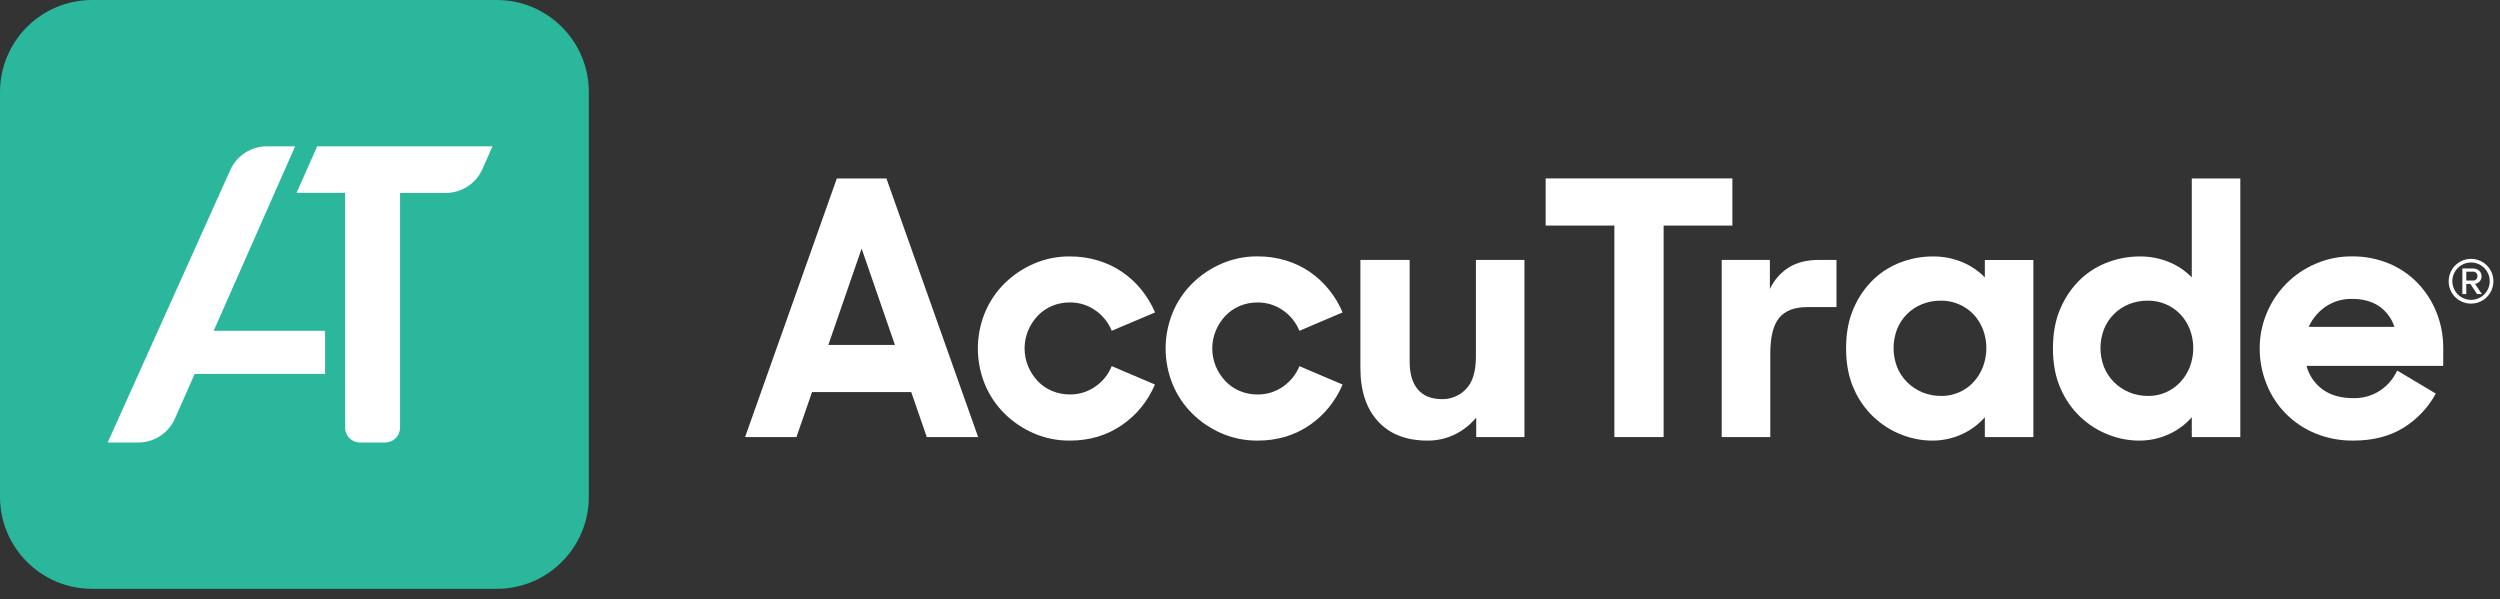 <?xml version="1.0" encoding="UTF-8"?>
<svg xmlns="http://www.w3.org/2000/svg" width="217" height="52" viewBox="0 0 217 52" fill="none">
  <rect x="0" y="0" width="217" height="52" fill="#333333" stroke="none"/>
  <g clip-path="url(#clip0_5058_2826)">
    <path d="M72.637 15.49H76.942L84.904 37.937H80.446L79.094 34.03H70.486L69.132 37.937H64.673L72.637 15.49ZM71.899 29.942H77.68L74.789 21.578L71.899 29.942Z" fill="white"></path>
    <path d="M92.838 38.243C91.772 38.25 90.716 38.036 89.737 37.614C88.793 37.207 87.933 36.628 87.201 35.907C86.468 35.184 85.887 34.321 85.493 33.369C84.673 31.371 84.673 29.131 85.493 27.133C85.887 26.182 86.467 25.32 87.199 24.596C87.933 23.875 88.793 23.296 89.737 22.889C90.717 22.465 91.775 22.251 92.843 22.258C93.681 22.252 94.516 22.372 95.318 22.613C96.062 22.837 96.767 23.173 97.409 23.612C98.035 24.041 98.597 24.559 99.076 25.149C99.559 25.748 99.957 26.412 100.26 27.12L96.498 28.711C96.211 27.996 95.719 27.381 95.083 26.944C94.436 26.485 93.661 26.243 92.869 26.251C92.336 26.246 91.808 26.349 91.316 26.554C90.846 26.752 90.422 27.045 90.07 27.415C89.72 27.788 89.439 28.22 89.241 28.692C88.831 29.686 88.831 30.803 89.241 31.797C89.439 32.269 89.72 32.701 90.07 33.074C90.421 33.444 90.846 33.737 91.316 33.935C91.808 34.14 92.336 34.243 92.869 34.238C93.661 34.247 94.436 34.005 95.083 33.547C95.719 33.11 96.211 32.495 96.498 31.779L100.249 33.377C99.947 34.085 99.549 34.748 99.065 35.348C98.587 35.938 98.025 36.455 97.398 36.885C96.759 37.327 96.056 37.668 95.314 37.896C94.51 38.135 93.676 38.252 92.838 38.243Z" fill="white"></path>
    <path d="M109.14 38.243C108.072 38.251 107.014 38.037 106.034 37.614C105.09 37.207 104.23 36.628 103.498 35.907C102.765 35.184 102.184 34.321 101.791 33.369C100.97 31.37 100.97 29.128 101.791 27.129C102.185 26.177 102.765 25.315 103.498 24.591C104.229 23.872 105.087 23.295 106.029 22.889C107.01 22.463 108.07 22.247 109.14 22.254C109.978 22.248 110.812 22.367 111.615 22.609C112.359 22.832 113.064 23.169 113.705 23.608C114.326 24.038 114.881 24.556 115.354 25.145C115.839 25.743 116.237 26.407 116.538 27.115L112.788 28.714C112.501 27.999 112.009 27.384 111.374 26.947C110.727 26.488 109.952 26.246 109.159 26.254C108.627 26.249 108.098 26.352 107.607 26.557C107.137 26.755 106.712 27.048 106.361 27.418C106.01 27.791 105.73 28.223 105.532 28.695C105.122 29.689 105.122 30.806 105.532 31.801C105.729 32.273 106.01 32.705 106.361 33.077C106.712 33.447 107.136 33.741 107.607 33.938C108.098 34.143 108.627 34.246 109.159 34.241C109.952 34.25 110.727 34.008 111.374 33.55C112.009 33.113 112.501 32.498 112.788 31.782L116.538 33.38C116.238 34.089 115.839 34.752 115.354 35.351C114.878 35.94 114.319 36.458 113.695 36.888C113.056 37.329 112.353 37.669 111.61 37.896C110.809 38.134 109.976 38.251 109.14 38.243Z" fill="white"></path>
    <path d="M123.893 38.243C122.068 38.243 120.644 37.69 119.62 36.583C118.596 35.476 118.084 33.929 118.083 31.94V22.561H122.358V31.387C122.358 32.433 122.593 33.237 123.065 33.8C123.537 34.363 124.245 34.645 125.188 34.646C125.573 34.65 125.955 34.574 126.309 34.423C126.664 34.272 126.983 34.05 127.248 33.77C127.822 33.185 128.109 32.248 128.109 30.956V22.561H132.321V37.937H128.136V36.245C127.63 36.855 127.002 37.353 126.291 37.705C125.545 38.07 124.724 38.255 123.893 38.243Z" fill="white"></path>
    <path d="M140.128 19.58H134.163V15.487H150.37V19.58H144.402V37.937H140.128V19.58Z" fill="white"></path>
    <path d="M149.445 22.561H153.626V25.084C153.982 24.322 154.547 23.676 155.255 23.222C155.953 22.783 156.824 22.562 157.87 22.561H159.407V26.654H156.888C155.76 26.654 154.941 26.967 154.429 27.593C153.918 28.218 153.662 29.248 153.661 30.682V37.94H149.445V22.561Z" fill="white"></path>
    <path d="M167.65 38.243C166.782 38.234 165.923 38.067 165.114 37.752C164.188 37.402 163.342 36.871 162.623 36.19C161.905 35.509 161.33 34.691 160.932 33.785C160.471 32.781 160.241 31.602 160.24 30.248C160.239 28.894 160.464 27.716 160.917 26.713C161.326 25.768 161.922 24.915 162.669 24.206C163.362 23.558 164.18 23.058 165.074 22.737C165.916 22.428 166.806 22.266 167.703 22.26C168.615 22.242 169.521 22.415 170.362 22.768C171.082 23.073 171.735 23.517 172.284 24.074V22.568H176.497V37.937H172.284V36.215C171.742 36.831 171.077 37.328 170.332 37.674C169.492 38.063 168.576 38.258 167.65 38.243ZM168.481 34.37C169.026 34.376 169.565 34.266 170.064 34.047C170.536 33.839 170.961 33.535 171.31 33.154C171.662 32.769 171.939 32.321 172.124 31.832C172.514 30.791 172.514 29.645 172.124 28.604C171.94 28.119 171.664 27.675 171.31 27.297C170.946 26.913 170.507 26.609 170.021 26.402C169.534 26.196 169.01 26.092 168.481 26.098C167.918 26.091 167.359 26.194 166.835 26.401C166.345 26.596 165.901 26.89 165.528 27.262C165.156 27.635 164.863 28.079 164.667 28.569C164.259 29.627 164.259 30.8 164.667 31.858C164.863 32.347 165.156 32.792 165.528 33.165C165.916 33.551 166.377 33.856 166.884 34.063C167.391 34.269 167.934 34.372 168.481 34.365V34.37Z" fill="white"></path>
    <path d="M185.604 38.243C184.736 38.234 183.877 38.067 183.068 37.752C182.142 37.402 181.295 36.871 180.577 36.19C179.859 35.509 179.284 34.691 178.886 33.785C178.425 32.781 178.195 31.602 178.195 30.248C178.195 28.894 178.42 27.716 178.871 26.713C179.28 25.768 179.876 24.915 180.623 24.206C181.318 23.557 182.14 23.057 183.036 22.737C183.879 22.428 184.768 22.267 185.666 22.26C186.578 22.242 187.484 22.415 188.325 22.768C189.045 23.073 189.698 23.517 190.247 24.074V15.49H194.459V37.937H190.247V36.215C189.705 36.831 189.04 37.329 188.294 37.674C187.452 38.065 186.532 38.259 185.604 38.243ZM186.435 34.37C186.979 34.376 187.519 34.266 188.019 34.047C188.491 33.838 188.914 33.534 189.263 33.154C189.618 32.769 189.897 32.321 190.085 31.832C190.473 30.791 190.473 29.645 190.085 28.604C189.9 28.119 189.623 27.675 189.269 27.297C188.906 26.913 188.467 26.608 187.98 26.402C187.493 26.195 186.969 26.092 186.441 26.098C185.878 26.091 185.319 26.194 184.796 26.401C184.306 26.597 183.862 26.89 183.489 27.262C183.117 27.635 182.824 28.079 182.628 28.569C182.218 29.627 182.218 30.8 182.628 31.858C182.824 32.347 183.117 32.792 183.489 33.165C183.877 33.551 184.337 33.856 184.844 34.062C185.351 34.269 185.894 34.371 186.441 34.365L186.435 34.37Z" fill="white"></path>
    <path d="M204.268 38.243C203.135 38.258 202.011 38.044 200.962 37.614C200.011 37.225 199.148 36.649 198.424 35.92C197.7 35.191 197.131 34.323 196.75 33.369C196.345 32.379 196.139 31.318 196.143 30.248C196.136 29.176 196.351 28.114 196.774 27.129C197.58 25.214 199.103 23.69 201.018 22.884C202.004 22.462 203.067 22.247 204.139 22.254C205.241 22.241 206.334 22.451 207.353 22.869C208.297 23.26 209.15 23.841 209.859 24.576C210.559 25.31 211.112 26.171 211.488 27.112C211.882 28.1 212.08 29.155 212.072 30.218V31.755H200.203C200.422 32.578 200.917 33.301 201.605 33.803C202.292 34.308 203.189 34.561 204.295 34.561C205.101 34.576 205.892 34.351 206.569 33.915C207.226 33.484 207.748 32.877 208.076 32.163L211.427 34.162C210.772 35.371 209.814 36.388 208.646 37.114C207.448 37.866 205.989 38.243 204.268 38.243ZM204.176 25.945C203.351 25.922 202.539 26.159 201.855 26.621C201.218 27.061 200.713 27.667 200.394 28.373H207.835C207.595 27.632 207.115 26.992 206.471 26.554C205.843 26.148 205.08 25.945 204.182 25.945H204.176Z" fill="white"></path>
    <path d="M212.543 24.405C212.544 24.021 212.659 23.646 212.873 23.327C213.087 23.008 213.391 22.76 213.746 22.614C214.101 22.468 214.492 22.43 214.868 22.505C215.245 22.581 215.59 22.766 215.862 23.038C216.133 23.309 216.318 23.655 216.392 24.032C216.467 24.409 216.429 24.799 216.282 25.154C216.135 25.509 215.887 25.812 215.568 26.026C215.249 26.239 214.873 26.354 214.489 26.354C214.233 26.355 213.979 26.306 213.742 26.208C213.506 26.11 213.29 25.967 213.109 25.786C212.928 25.604 212.785 25.389 212.688 25.152C212.591 24.915 212.542 24.661 212.543 24.405ZM212.863 24.405C212.863 24.726 212.958 25.04 213.136 25.307C213.314 25.574 213.567 25.783 213.864 25.906C214.161 26.029 214.487 26.061 214.802 25.999C215.117 25.936 215.407 25.782 215.634 25.555C215.861 25.328 216.016 25.038 216.079 24.724C216.141 24.409 216.109 24.082 215.986 23.785C215.864 23.489 215.656 23.235 215.389 23.056C215.121 22.878 214.808 22.783 214.486 22.783C214.056 22.784 213.644 22.955 213.34 23.259C213.036 23.563 212.864 23.975 212.863 24.405ZM215.008 25.523L214.43 24.644H214.073V25.523H213.732V23.303H214.641C215.072 23.303 215.399 23.568 215.399 23.98C215.403 24.141 215.346 24.298 215.241 24.42C215.137 24.542 214.99 24.621 214.831 24.641L215.426 25.529L215.008 25.523ZM214.073 23.58V24.35H214.641C214.693 24.356 214.746 24.35 214.795 24.334C214.845 24.317 214.891 24.29 214.929 24.255C214.967 24.219 214.997 24.175 215.017 24.127C215.037 24.079 215.046 24.026 215.044 23.974C215.048 23.921 215.04 23.867 215.022 23.817C215.003 23.766 214.973 23.721 214.934 23.683C214.896 23.646 214.85 23.617 214.799 23.599C214.748 23.581 214.694 23.575 214.641 23.58H214.073Z" fill="white"></path>
    <path d="M43.116 0H7.994C3.579 0 0 3.579 0 7.994V43.116C0 47.531 3.579 51.111 7.994 51.111H43.116C47.531 51.111 51.111 47.531 51.111 43.116V7.994C51.111 3.579 47.531 0 43.116 0Z" fill="#2AB79C"></path>
    <path d="M29.951 37.118V16.741H25.743L27.529 12.701H42.746L41.878 14.672C41.605 15.289 41.159 15.813 40.594 16.181C40.029 16.549 39.369 16.746 38.694 16.747H34.726V37.118C34.726 37.288 34.693 37.456 34.628 37.613C34.563 37.77 34.467 37.912 34.347 38.032C34.227 38.152 34.085 38.247 33.928 38.312C33.771 38.377 33.603 38.41 33.433 38.41H31.243C31.073 38.41 30.905 38.377 30.748 38.312C30.591 38.247 30.449 38.152 30.329 38.032C30.209 37.912 30.114 37.769 30.049 37.613C29.984 37.456 29.951 37.288 29.951 37.118Z" fill="white"></path>
    <path d="M9.347 38.41L19.994 14.749C20.268 14.139 20.714 13.621 21.276 13.258C21.838 12.894 22.493 12.701 23.162 12.701H25.617L15.183 36.339C14.91 36.956 14.464 37.48 13.899 37.847C13.334 38.215 12.674 38.41 11.999 38.41H9.347ZM14.672 32.46L15.957 28.714H28.216V32.46H14.672Z" fill="white"></path>
  </g>
  <defs>
    <clipPath id="clip0_5058_2826">
      <rect width="216.46" height="51.235" fill="white"></rect>
    </clipPath>
  </defs>
</svg>
